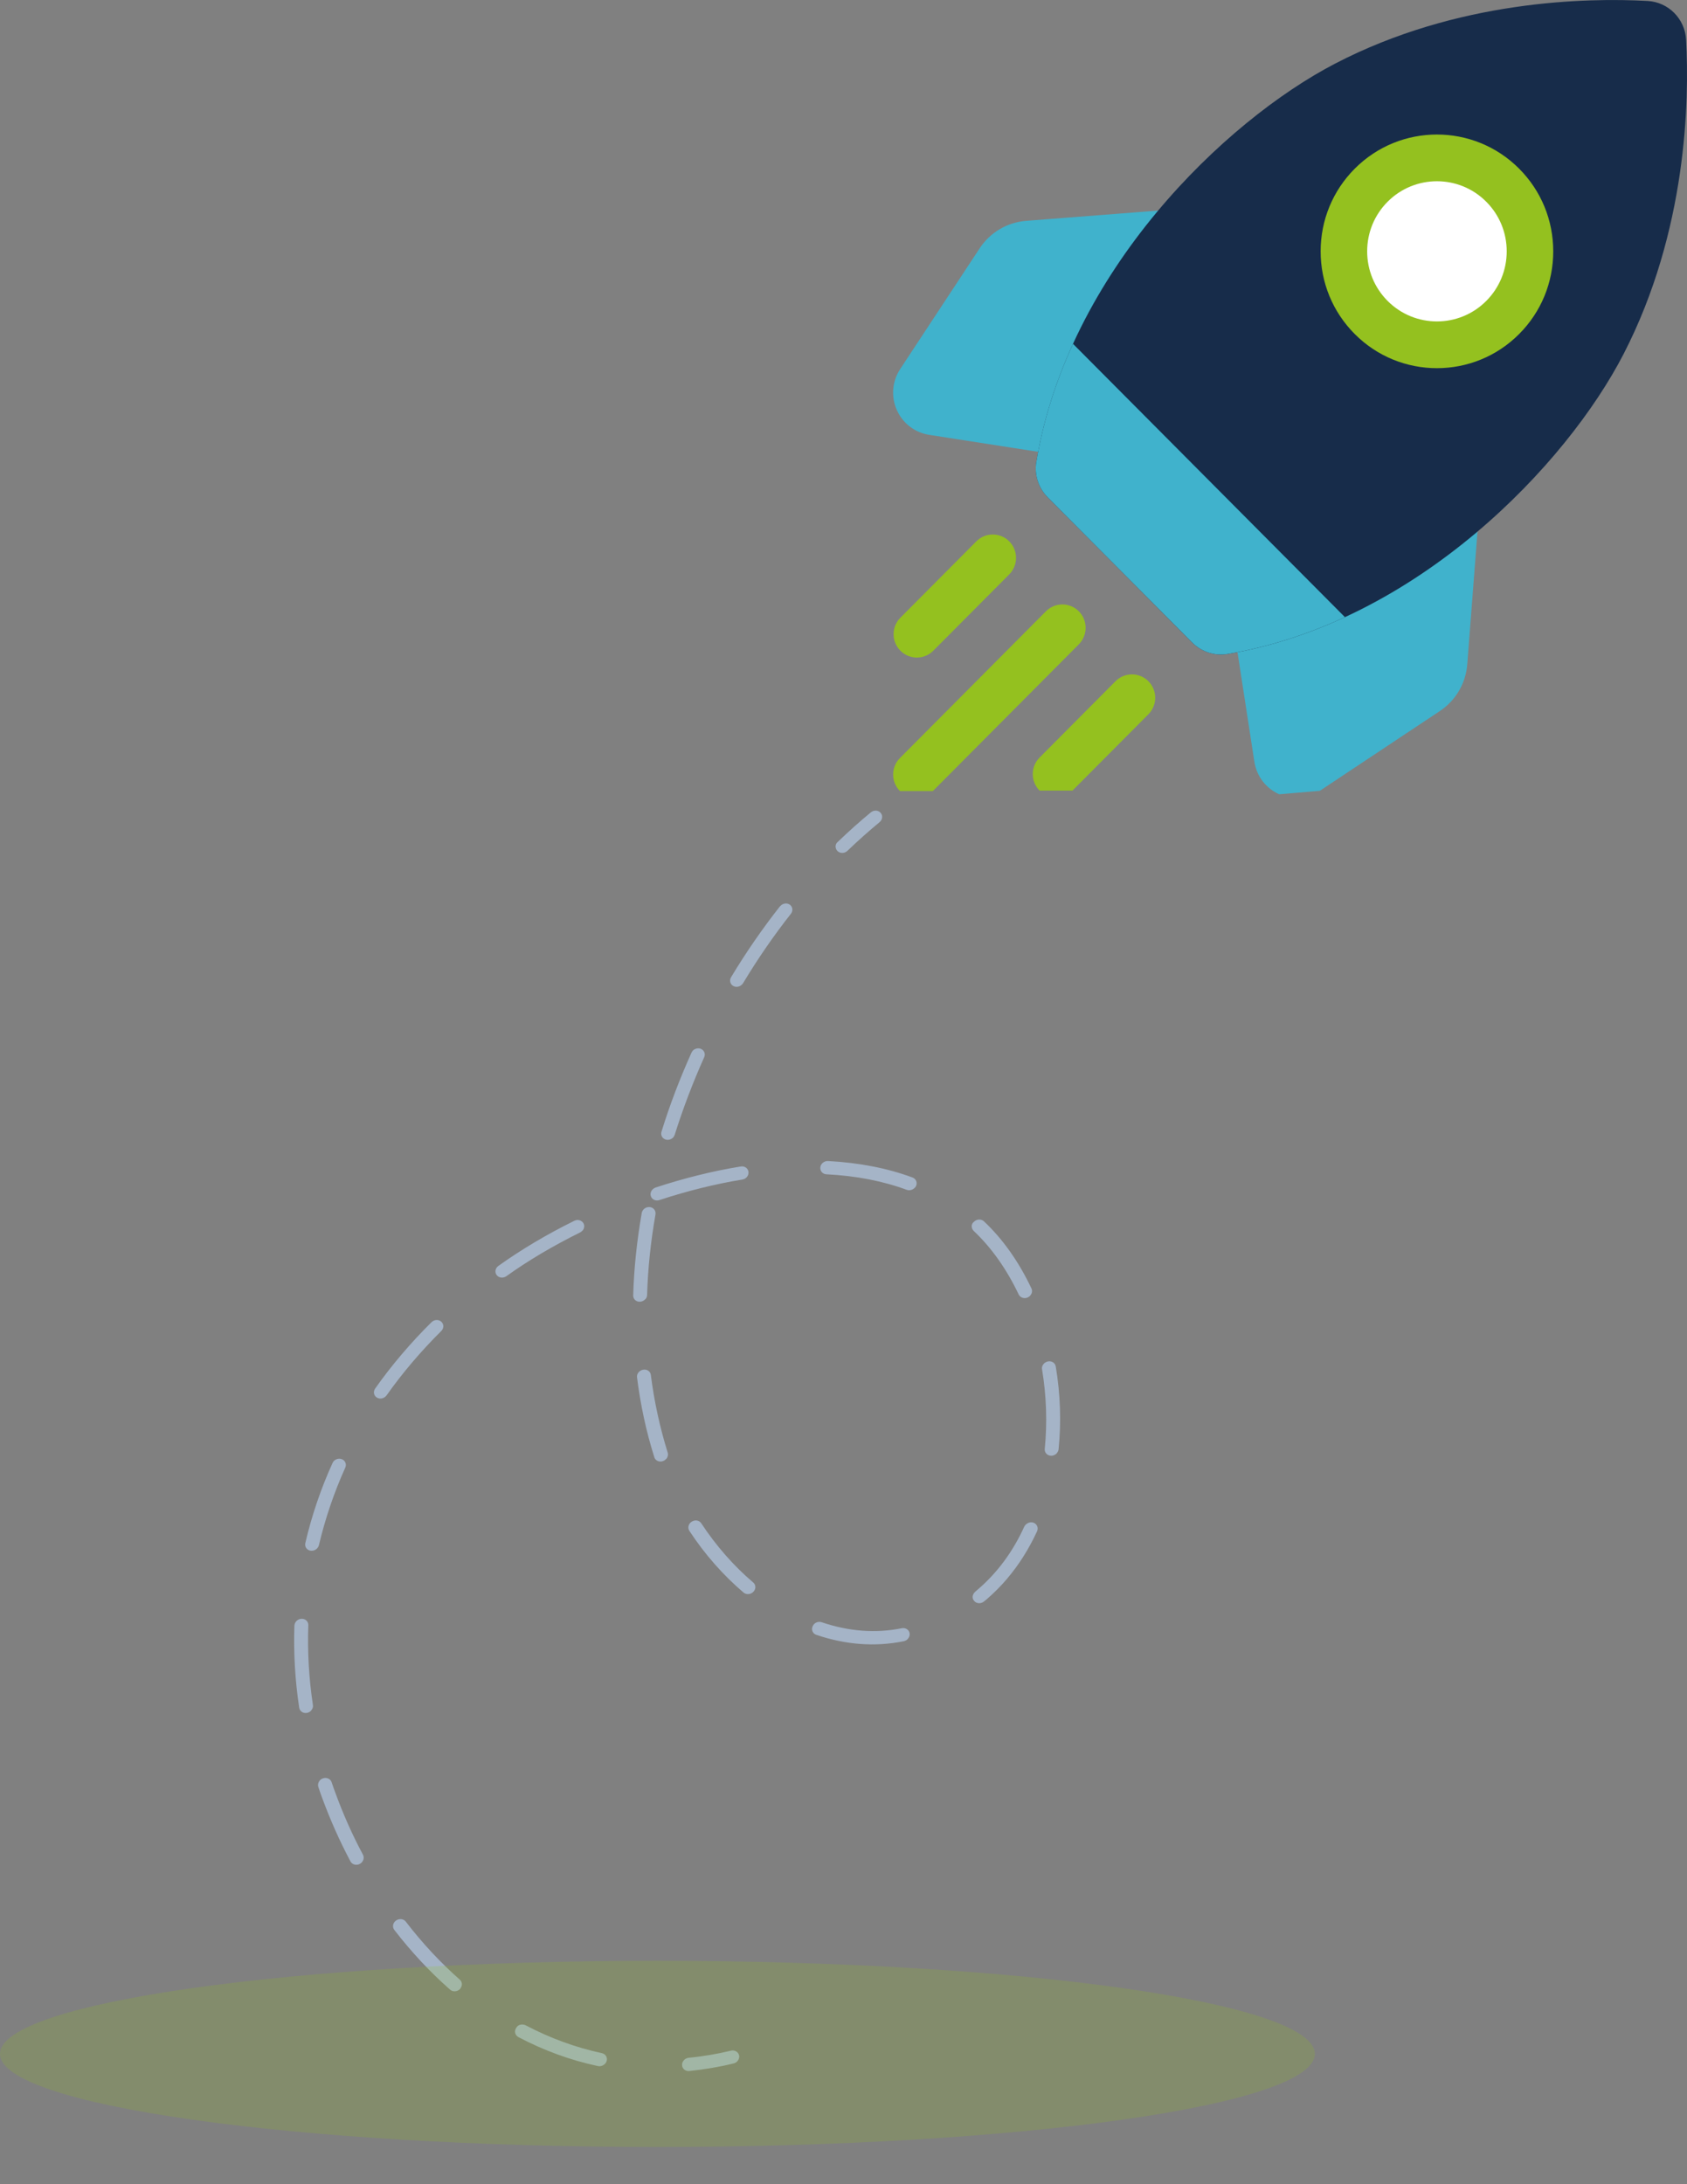 <svg width="136" height="176" viewBox="0 0 136 176" fill="none" xmlns="http://www.w3.org/2000/svg">
<rect x="0" y="0" width="136" height="176" fill="#808080" stroke="none"/>
<g clip-path="url(#clip0_870_2)">
<path d="M99.725 17.522C99.36 16.909 98.682 16.558 97.973 16.612L82.737 17.794C81.194 17.914 79.82 18.726 78.967 20.024L72.57 29.738C71.923 30.722 71.82 31.952 72.295 33.03C72.77 34.107 73.745 34.858 74.905 35.039L87.26 36.962C87.357 36.977 87.453 36.984 87.548 36.984C88.18 36.984 88.779 36.661 89.128 36.115L99.698 19.504C100.08 18.902 100.092 18.135 99.727 17.522H99.725Z" fill="#40B2CC"/>
<path d="M106.398 63.724L116.07 57.299C117.361 56.441 118.168 55.061 118.288 53.512L119.466 38.205C119.521 37.493 119.17 36.811 118.56 36.444C117.95 36.078 117.186 36.089 116.587 36.473L100.052 47.092C99.426 47.494 99.096 48.23 99.21 48.967L101.123 61.379C101.303 62.544 102.051 63.524 103.123 64.001" fill="#40B2CC"/>
<path d="M96.108 51.774C96.855 52.523 97.915 52.874 98.956 52.699C114.22 50.135 126.298 37.439 130.897 28.508C136.003 18.591 136.192 8.11 135.926 3.195C135.835 1.511 134.498 0.168 132.822 0.077C127.93 -0.191 117.498 -0.001 107.626 5.129C98.736 9.749 86.098 21.882 83.546 37.218C83.372 38.264 83.721 39.329 84.467 40.078L96.11 51.775L96.108 51.774Z" fill="#172C4A"/>
<path d="M115.841 29.667C113.44 29.667 111.04 28.749 109.212 26.913C107.441 25.135 106.466 22.769 106.466 20.253C106.466 17.738 107.441 15.372 109.212 13.594C112.867 9.922 118.815 9.922 122.47 13.594C124.241 15.372 125.216 17.738 125.216 20.253C125.216 22.769 124.241 25.135 122.47 26.913C120.642 28.749 118.241 29.667 115.841 29.667Z" fill="#94C11F"/>
<path d="M83.544 37.215C83.37 38.261 83.719 39.326 84.465 40.076L96.108 51.772C96.854 52.522 97.914 52.873 98.955 52.698C102.276 52.14 105.446 51.102 108.423 49.728L86.501 27.705C85.134 30.694 84.1 33.88 83.545 37.217L83.544 37.215Z" fill="#40B2CC"/>
<path d="M73.912 52.986C74.392 52.986 74.873 52.802 75.239 52.434L81.36 46.285C82.093 45.549 82.093 44.357 81.36 43.621C80.627 42.885 79.441 42.885 78.709 43.621L72.588 49.771C71.855 50.507 71.855 51.698 72.588 52.434C72.954 52.802 73.434 52.986 73.914 52.986H73.912Z" fill="#94C11F"/>
<path d="M75.202 63.744L86.97 51.921C87.703 51.185 87.703 49.993 86.97 49.257C86.238 48.521 85.052 48.521 84.319 49.257L72.55 61.08C71.818 61.816 71.818 63.008 72.55 63.744" fill="#94C11F"/>
<path d="M86.458 63.706L92.58 57.557C93.312 56.821 93.312 55.629 92.58 54.893C91.847 54.157 90.661 54.157 89.928 54.893L83.807 61.043C83.075 61.779 83.075 62.97 83.807 63.706" fill="#94C11F"/>
<path d="M115.841 14.604C114.401 14.604 112.96 15.155 111.863 16.256C110.801 17.324 110.216 18.743 110.216 20.252C110.216 21.762 110.801 23.181 111.863 24.248C114.056 26.451 117.625 26.452 119.818 24.248C120.881 23.181 121.466 21.762 121.466 20.252C121.466 18.743 120.881 17.324 119.818 16.256C118.722 15.155 117.281 14.604 115.841 14.604Z" fill="white"/>
</g>
<g clip-path="url(#clip1_870_2)">
<path d="M70.983 66.174C70.961 66.197 70.936 66.228 70.906 66.25C70.04 66.966 69.169 67.741 68.319 68.556C68.094 68.774 67.741 68.786 67.527 68.586C67.312 68.385 67.296 68.024 67.546 67.832C68.419 66.993 69.307 66.197 70.203 65.46C70.442 65.26 70.795 65.273 70.992 65.494C71.162 65.685 71.154 65.97 70.983 66.174Z" fill="#A5B4C7"/>
<path d="M48.788 166.279C48.651 166.44 48.423 166.528 48.203 166.481C46 166.015 43.84 165.227 41.785 164.143C41.523 163.998 41.439 163.677 41.608 163.418C41.745 163.131 42.111 163.063 42.381 163.198C44.355 164.24 46.42 164.988 48.523 165.441C48.819 165.507 48.993 165.79 48.905 166.077C48.881 166.152 48.843 166.226 48.796 166.281L48.788 166.279ZM81.222 127.174C80.705 127.786 80.139 128.354 79.54 128.87L79.328 129.043C79.088 129.244 78.736 129.23 78.538 129.009C78.343 128.793 78.368 128.487 78.625 128.253L78.815 128.09C80.383 126.751 81.657 125.039 82.576 123.007C82.695 122.767 83.033 122.587 83.317 122.697C83.6 122.801 83.73 123.105 83.605 123.386C82.962 124.786 82.162 126.058 81.225 127.166L81.222 127.174ZM73.201 132.046C73.117 132.15 72.994 132.217 72.854 132.249C70.549 132.715 68.177 132.539 65.804 131.731C65.519 131.635 65.386 131.326 65.509 131.052C65.621 130.759 65.966 130.62 66.245 130.719C68.423 131.46 70.592 131.624 72.695 131.202C73.002 131.138 73.284 131.323 73.332 131.612C73.355 131.769 73.302 131.921 73.198 132.041L73.201 132.046ZM85.211 117.087C85.1 117.218 84.92 117.307 84.728 117.302C84.423 117.29 84.194 117.047 84.224 116.751C84.433 114.653 84.363 112.498 84.007 110.342C83.948 110.059 84.17 109.767 84.477 109.703C84.784 109.638 85.066 109.824 85.111 110.108C85.486 112.343 85.56 114.588 85.34 116.773C85.328 116.886 85.284 116.989 85.206 117.077L85.211 117.087ZM37.108 160.243L37.083 160.275C36.866 160.494 36.507 160.522 36.287 160.325C34.682 158.918 33.168 157.298 31.785 155.506C31.61 155.274 31.667 154.939 31.923 154.756C32.178 154.573 32.527 154.607 32.708 154.836C34.044 156.576 35.517 158.154 37.068 159.519C37.28 159.701 37.287 160.017 37.105 160.238L37.108 160.243ZM83.07 104.383C83.019 104.446 82.945 104.501 82.864 104.542C82.586 104.679 82.253 104.569 82.126 104.313C81.154 102.268 79.935 100.545 78.507 99.195C78.29 98.989 78.261 98.629 78.527 98.441C78.751 98.223 79.105 98.211 79.319 98.411C80.841 99.84 82.128 101.66 83.15 103.819C83.242 104.004 83.201 104.225 83.062 104.381L83.07 104.383ZM60.759 128.239L60.737 128.262C60.523 128.487 60.172 128.517 59.941 128.325C58.288 126.917 56.816 125.245 55.573 123.352C55.414 123.112 55.501 122.769 55.769 122.611C56.037 122.441 56.38 122.502 56.536 122.75C57.731 124.56 59.136 126.166 60.719 127.514C60.937 127.694 60.952 128.012 60.759 128.239ZM29.189 150.044C29.142 150.098 29.081 150.153 29.01 150.189C28.732 150.339 28.396 150.249 28.256 149.993C27.379 148.345 26.614 146.622 25.973 144.876C25.863 144.586 25.762 144.286 25.663 143.991C25.575 143.716 25.736 143.399 26.026 143.299C26.318 143.192 26.637 143.328 26.731 143.6C26.825 143.885 26.926 144.173 27.036 144.462C27.659 146.173 28.404 147.856 29.264 149.456C29.361 149.652 29.324 149.877 29.187 150.039L29.189 150.044ZM73.757 95.694C73.597 95.879 73.332 95.96 73.1 95.875C71.168 95.162 68.987 94.741 66.623 94.623C66.316 94.606 66.098 94.358 66.133 94.059C66.16 93.771 66.444 93.536 66.759 93.555C69.237 93.686 71.529 94.126 73.565 94.882C73.847 94.986 73.972 95.293 73.849 95.566C73.826 95.615 73.798 95.654 73.764 95.696L73.757 95.694ZM53.711 117.551C53.51 117.789 53.155 117.839 52.919 117.662C52.82 117.586 52.757 117.486 52.734 117.372C52.091 115.333 51.63 113.185 51.356 110.988C51.311 110.704 51.538 110.423 51.849 110.369C52.154 110.312 52.438 110.503 52.47 110.799C52.74 112.948 53.203 115.045 53.826 117.044C53.879 117.206 53.842 117.405 53.714 117.556L53.711 117.551ZM25.101 137.816C25.017 137.92 24.891 137.995 24.748 138.022C24.444 138.079 24.162 137.893 24.12 137.601C23.787 135.409 23.66 133.182 23.733 130.989C23.75 130.693 24.013 130.444 24.31 130.441C24.623 130.429 24.865 130.659 24.855 130.952C24.778 133.085 24.904 135.256 25.226 137.385C25.253 137.534 25.201 137.691 25.098 137.811L25.101 137.816ZM52.033 104.674C51.93 104.794 51.766 104.888 51.592 104.893C51.279 104.904 51.036 104.674 51.047 104.381C51.105 102.238 51.34 100.002 51.734 97.743C51.785 97.449 52.071 97.233 52.385 97.265C52.686 97.297 52.89 97.559 52.844 97.85C52.455 100.063 52.227 102.246 52.168 104.345C52.169 104.469 52.114 104.591 52.038 104.684L52.033 104.674ZM60.214 94.839C60.125 94.946 59.999 95.02 59.843 95.047C57.66 95.403 55.407 95.962 53.157 96.701C52.859 96.799 52.549 96.652 52.466 96.374C52.38 96.104 52.548 95.802 52.852 95.689C55.168 94.93 57.474 94.357 59.727 93.992C60.036 93.945 60.309 94.141 60.339 94.433C60.357 94.58 60.307 94.724 60.214 94.839ZM54.293 91.63C54.156 91.791 53.923 91.882 53.703 91.834C53.403 91.764 53.237 91.483 53.328 91.188C53.99 89.047 54.804 86.912 55.744 84.826C55.862 84.543 56.201 84.406 56.48 84.505C56.763 84.61 56.893 84.914 56.771 85.187C55.856 87.229 55.054 89.333 54.397 91.428C54.372 91.503 54.338 91.57 54.29 91.625L54.293 91.63ZM25.589 124.741C25.461 124.893 25.254 124.982 25.036 124.953C24.736 124.908 24.548 124.638 24.613 124.343C25.127 122.137 25.862 119.966 26.807 117.891C26.922 117.615 27.264 117.471 27.546 117.575C27.826 117.674 27.959 117.984 27.836 118.257C26.928 120.27 26.214 122.375 25.71 124.507C25.688 124.599 25.645 124.676 25.589 124.741ZM46.956 99.159C46.906 99.221 46.837 99.274 46.761 99.312C44.599 100.382 42.605 101.557 40.823 102.833C40.573 103.013 40.217 102.978 40.041 102.746C39.865 102.514 39.926 102.171 40.191 101.996C42.025 100.687 44.077 99.465 46.301 98.37C46.579 98.232 46.912 98.33 47.047 98.588C47.141 98.779 47.096 99.002 46.964 99.161L46.956 99.159ZM59.843 79.301C59.667 79.507 59.364 79.582 59.134 79.458C58.866 79.328 58.779 79.002 58.936 78.743C60.137 76.747 61.465 74.827 62.875 73.034L62.892 73.026C63.085 72.787 63.423 72.731 63.666 72.893C63.906 73.062 63.95 73.396 63.756 73.636C62.374 75.39 61.08 77.269 59.901 79.228C59.882 79.257 59.865 79.278 59.845 79.306L59.843 79.301ZM35.605 107.219C35.605 107.219 35.582 107.242 35.569 107.255C33.982 108.829 32.429 110.636 31.165 112.438C30.982 112.684 30.639 112.773 30.386 112.617C30.13 112.469 30.067 112.137 30.247 111.885C31.559 110.016 33.157 108.149 34.788 106.541C35.01 106.319 35.363 106.306 35.575 106.502C35.782 106.687 35.792 106.995 35.605 107.219Z" fill="#A5B4C7"/>
<path d="M59.459 166.073C59.383 166.166 59.271 166.241 59.136 166.27C57.982 166.554 56.78 166.755 55.567 166.88C55.256 166.909 54.997 166.7 54.986 166.405C54.968 166.108 55.216 165.841 55.527 165.812C56.68 165.704 57.828 165.504 58.926 165.242C59.228 165.168 59.524 165.34 59.583 165.624C59.62 165.781 59.562 165.953 59.459 166.073Z" fill="#A5B4C7"/>
</g>
<path opacity="0.2" d="M53 173C82.271 173 106 169.642 106 165.5C106 161.358 82.271 158 53 158C23.729 158 0 161.358 0 165.5C0 169.642 23.729 173 53 173Z" fill="#94C11F"/>
<defs>
<clipPath id="clip0_870_2">
<rect width="64" height="64" fill="white" transform="translate(72)"/>
</clipPath>
<clipPath id="clip1_870_2">
<rect width="75.826" height="85.459" fill="white" transform="translate(2.878 98.784) rotate(-26.343)"/>
</clipPath>
</defs>
</svg>
